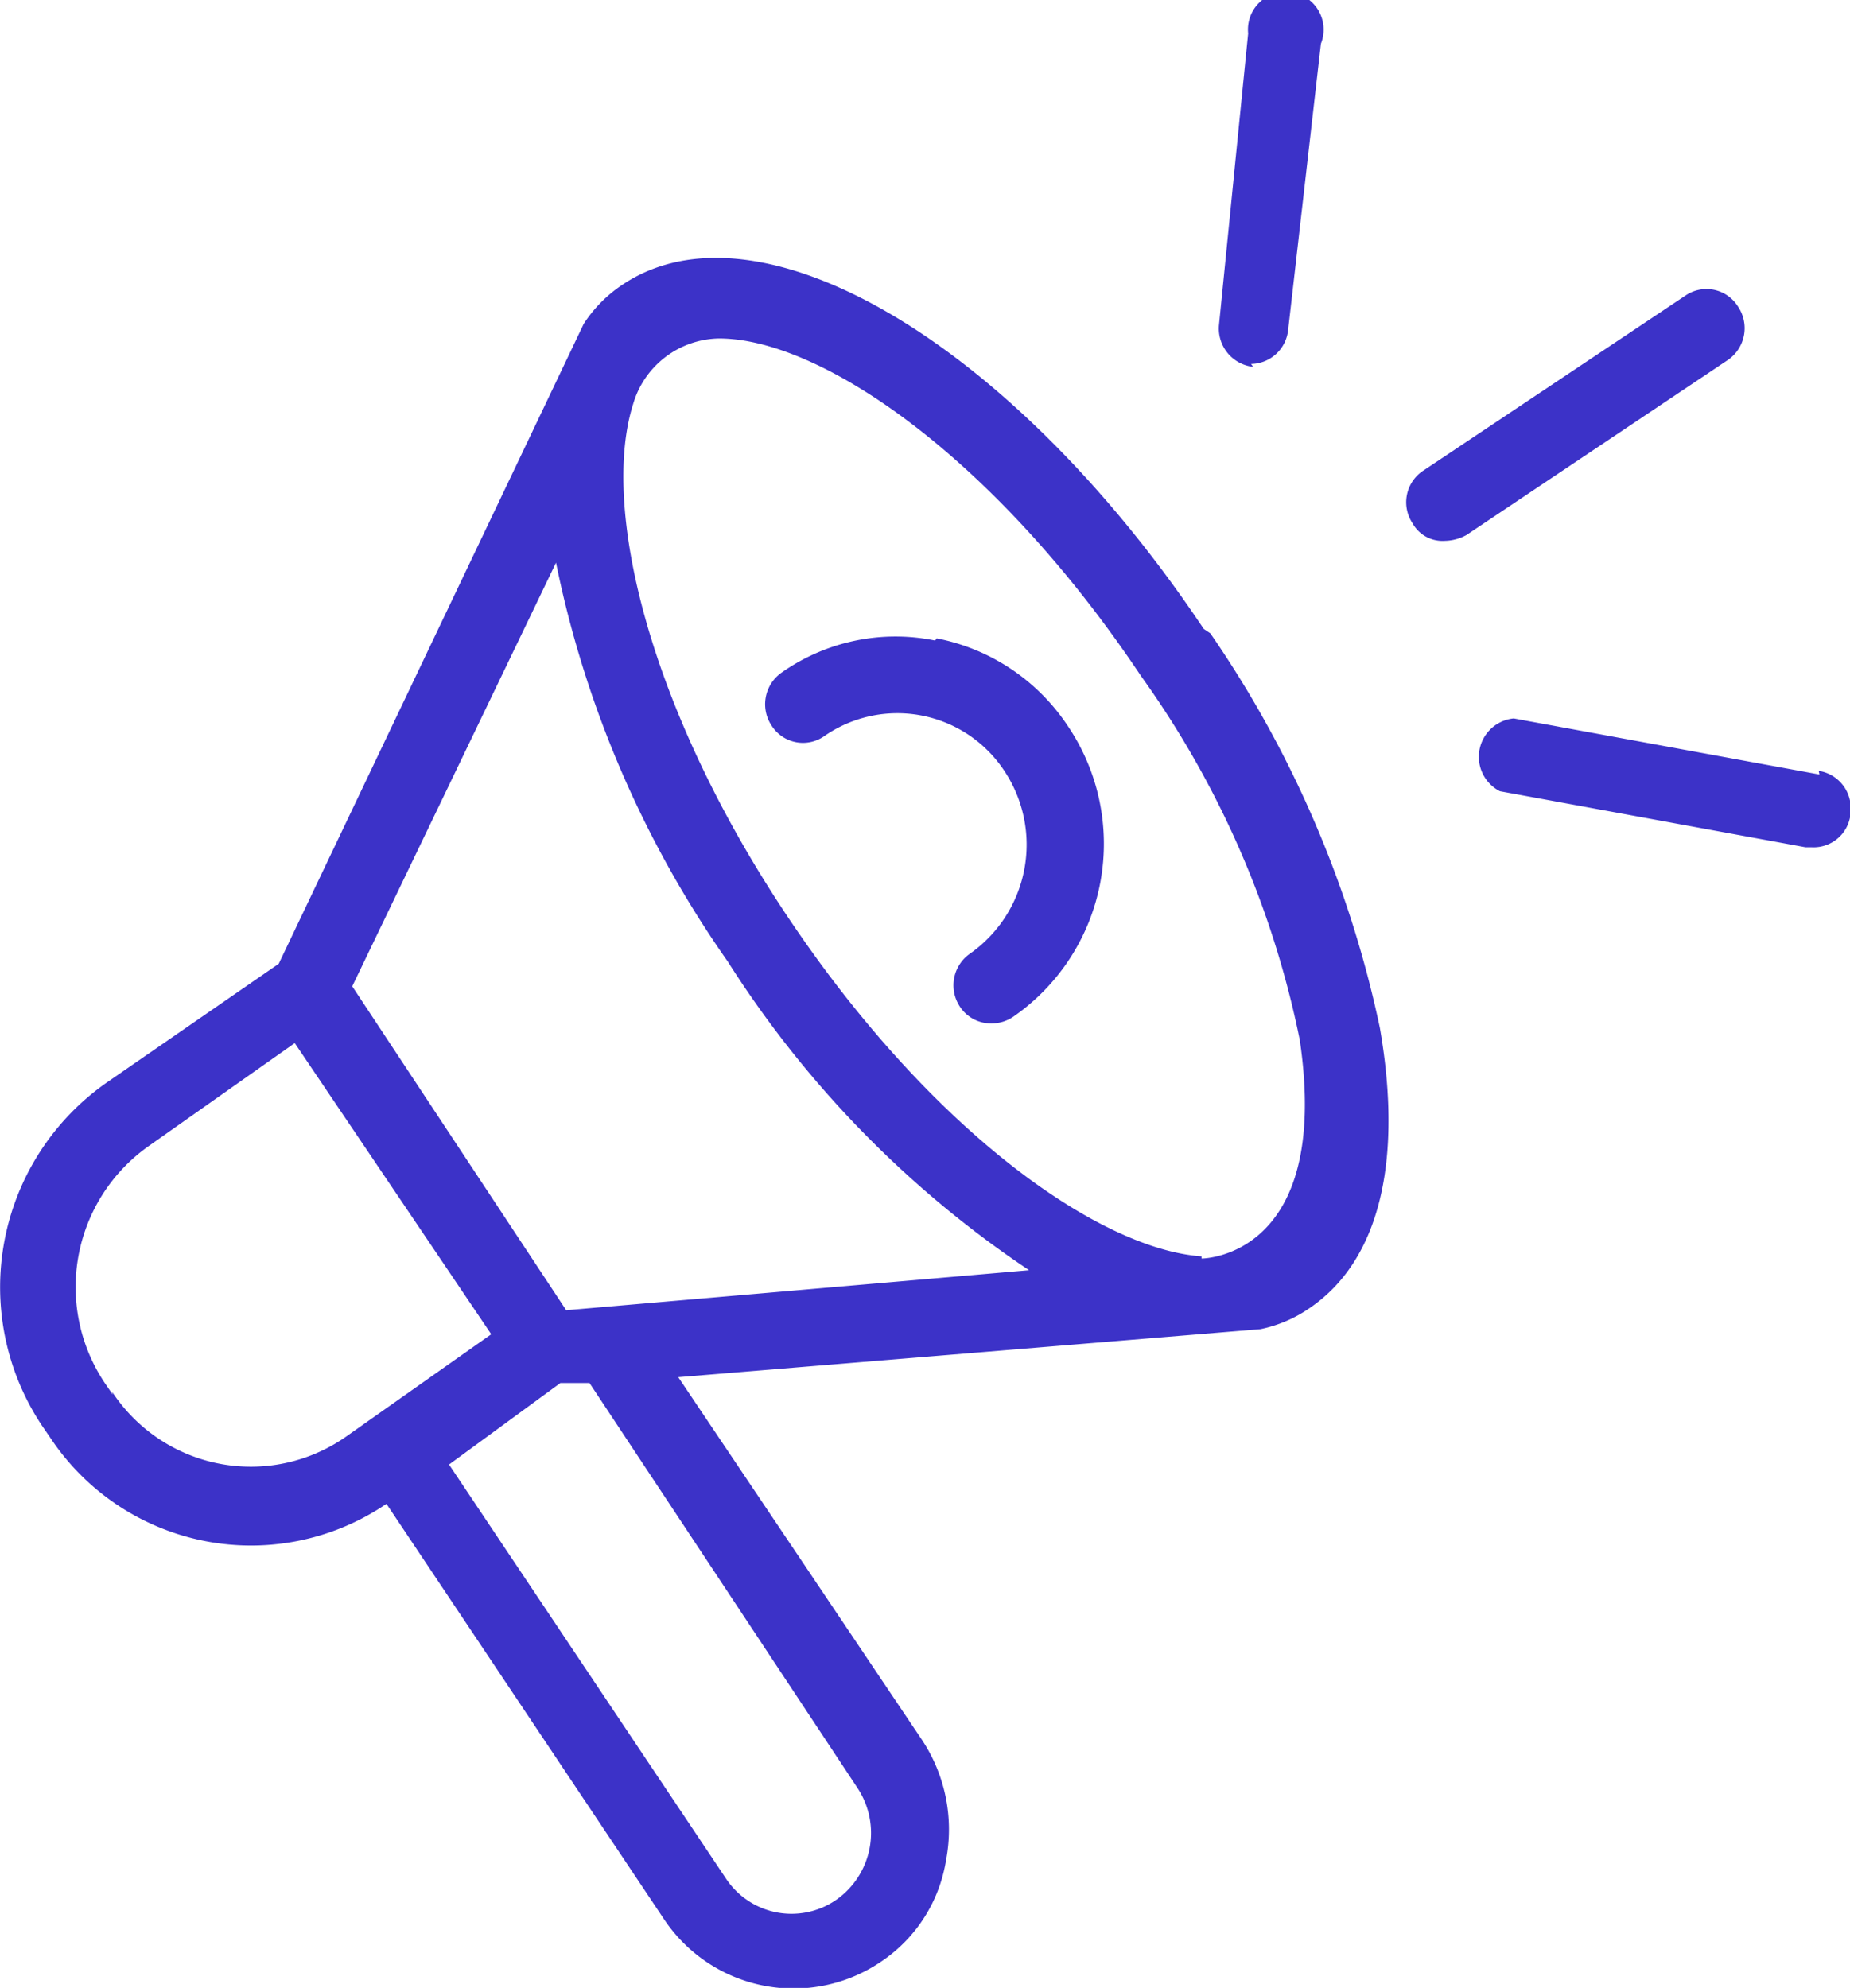 <svg xmlns="http://www.w3.org/2000/svg" viewBox="0 0 25.42 27.31"><defs><style>.cls-1{fill:#3c32c8;}</style></defs><title>Element 225</title><g id="Ebene_2" data-name="Ebene 2"><g id="Ebene_1-2" data-name="Ebene 1"><path class="cls-1" d="M16.51,17.26c-1.41-.1-3.71-1.72-5.67-4.64S8.26,6.93,8.7,5.55a1.25,1.25,0,0,1,1.18-.9c1.4,0,3.79,1.63,5.8,4.64a13,13,0,0,1,2.18,5c.44,3-1.35,3-1.35,3M7.78,18,4.84,13.55l2.8-5.82A14.58,14.58,0,0,0,10,13.21a14.34,14.34,0,0,0,4.14,4.24Zm4,6.56a1.12,1.12,0,0,1-.29,1.54,1.08,1.08,0,0,1-1.52-.3l-3.8-5.68L7.7,19l.4,0ZM1.55,19.16,1.44,19a2.37,2.37,0,0,1,.61-3.26h0l2-1.41,2.7,4-2,1.41a2.28,2.28,0,0,1-3.21-.62h0m15-10.48c-2.62-3.92-6.12-6-8-4.72a1.87,1.87,0,0,0-.52.53L3.83,13.24,1.47,14.87a3.43,3.43,0,0,0-.89,4.72h0l.11.16a3.31,3.31,0,0,0,4.62.91l3.81,5.7a2.14,2.14,0,0,0,3,.58A2.07,2.07,0,0,0,13,25.55a2.23,2.23,0,0,0-.32-1.63l-3.36-5,8-.66a1.84,1.84,0,0,0,.69-.3c.94-.65,1.27-2,.95-3.84a15,15,0,0,0-2.33-5.42"/><path class="cls-1" d="M25,10.64l-4.2-.77a.53.53,0,0,0-.19,1l4.2.77h.09a.51.51,0,0,0,.53-.51.52.52,0,0,0-.44-.54ZM23.88,4.21a.51.51,0,0,0-.72-.15L19.55,6.47a.52.52,0,0,0-.14.72.47.47,0,0,0,.44.24.64.64,0,0,0,.3-.08l3.6-2.41a.53.53,0,0,0,.13-.73M17.19,5h0a.52.52,0,0,0,.51-.47L18.15.6a.52.52,0,1,0-1-.14v0l-.4,4a.53.53,0,0,0,.47.58M12.85,8.8a2.72,2.72,0,0,0-2.11.44.53.53,0,0,0-.13.74.51.51,0,0,0,.72.13,1.76,1.76,0,0,1,2.47.48,1.83,1.83,0,0,1-.47,2.51.53.53,0,0,0-.14.73.51.51,0,0,0,.43.23.53.53,0,0,0,.3-.09,2.89,2.89,0,0,0,.75-4,2.8,2.8,0,0,0-1.8-1.2Z"/></g></g></svg>